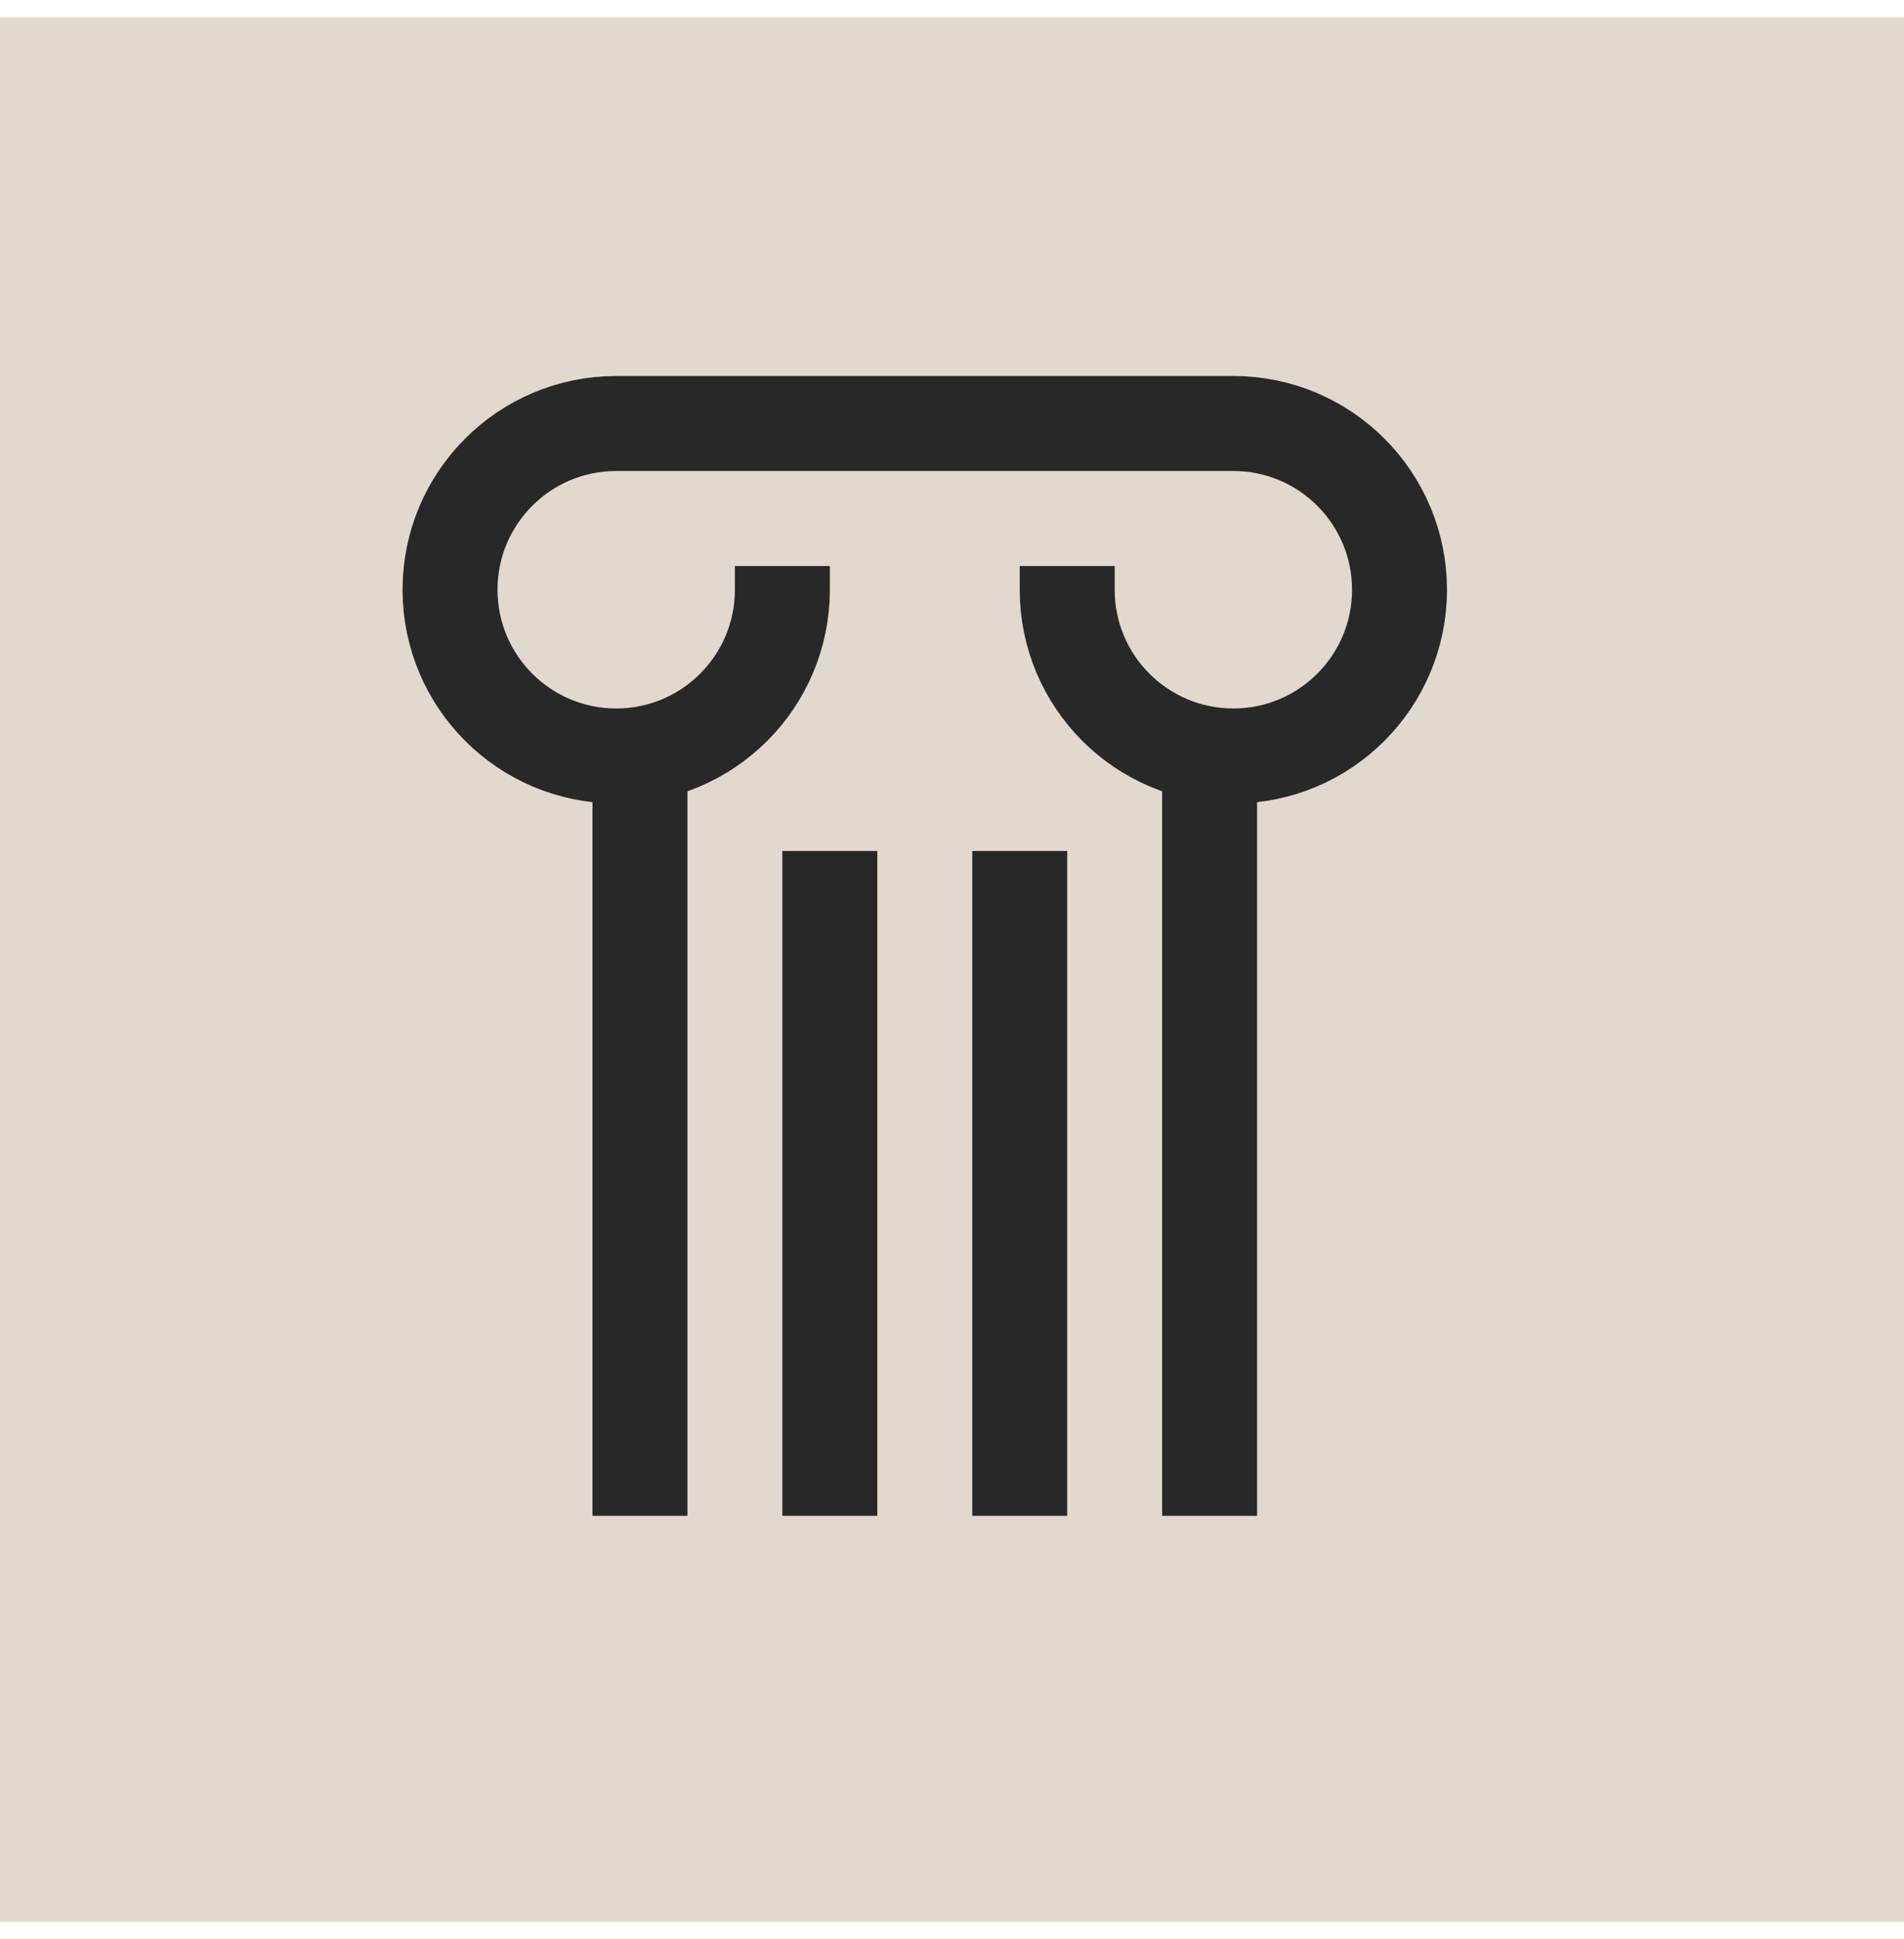 <svg xmlns="http://www.w3.org/2000/svg" width="55" height="56" viewBox="0 0 55 56" fill="none"><rect width="55" height="55" transform="translate(0 0.5)" fill="#E1D9CD"></rect><path d="M23.971 24.572V43.771" stroke="#282828" stroke-width="2.743"></path><path d="M29.457 24.572V43.771" stroke="#282828" stroke-width="2.743"></path><path d="M18.486 21.78V43.771" stroke="#282828" stroke-width="2.743"></path><path d="M34.941 21.78V43.771" stroke="#282828" stroke-width="2.743"></path><path d="M22.6 16.344V17.029C22.6 19.68 20.451 21.829 17.8 21.829C15.149 21.829 13 19.68 13 17.029C13 14.378 15.149 12.229 17.8 12.229H35.628C38.278 12.229 40.427 14.378 40.427 17.029C40.427 19.68 38.278 21.829 35.628 21.829C32.977 21.829 30.828 19.68 30.828 17.029V16.344" stroke="#282828" stroke-width="2.743"></path></svg>